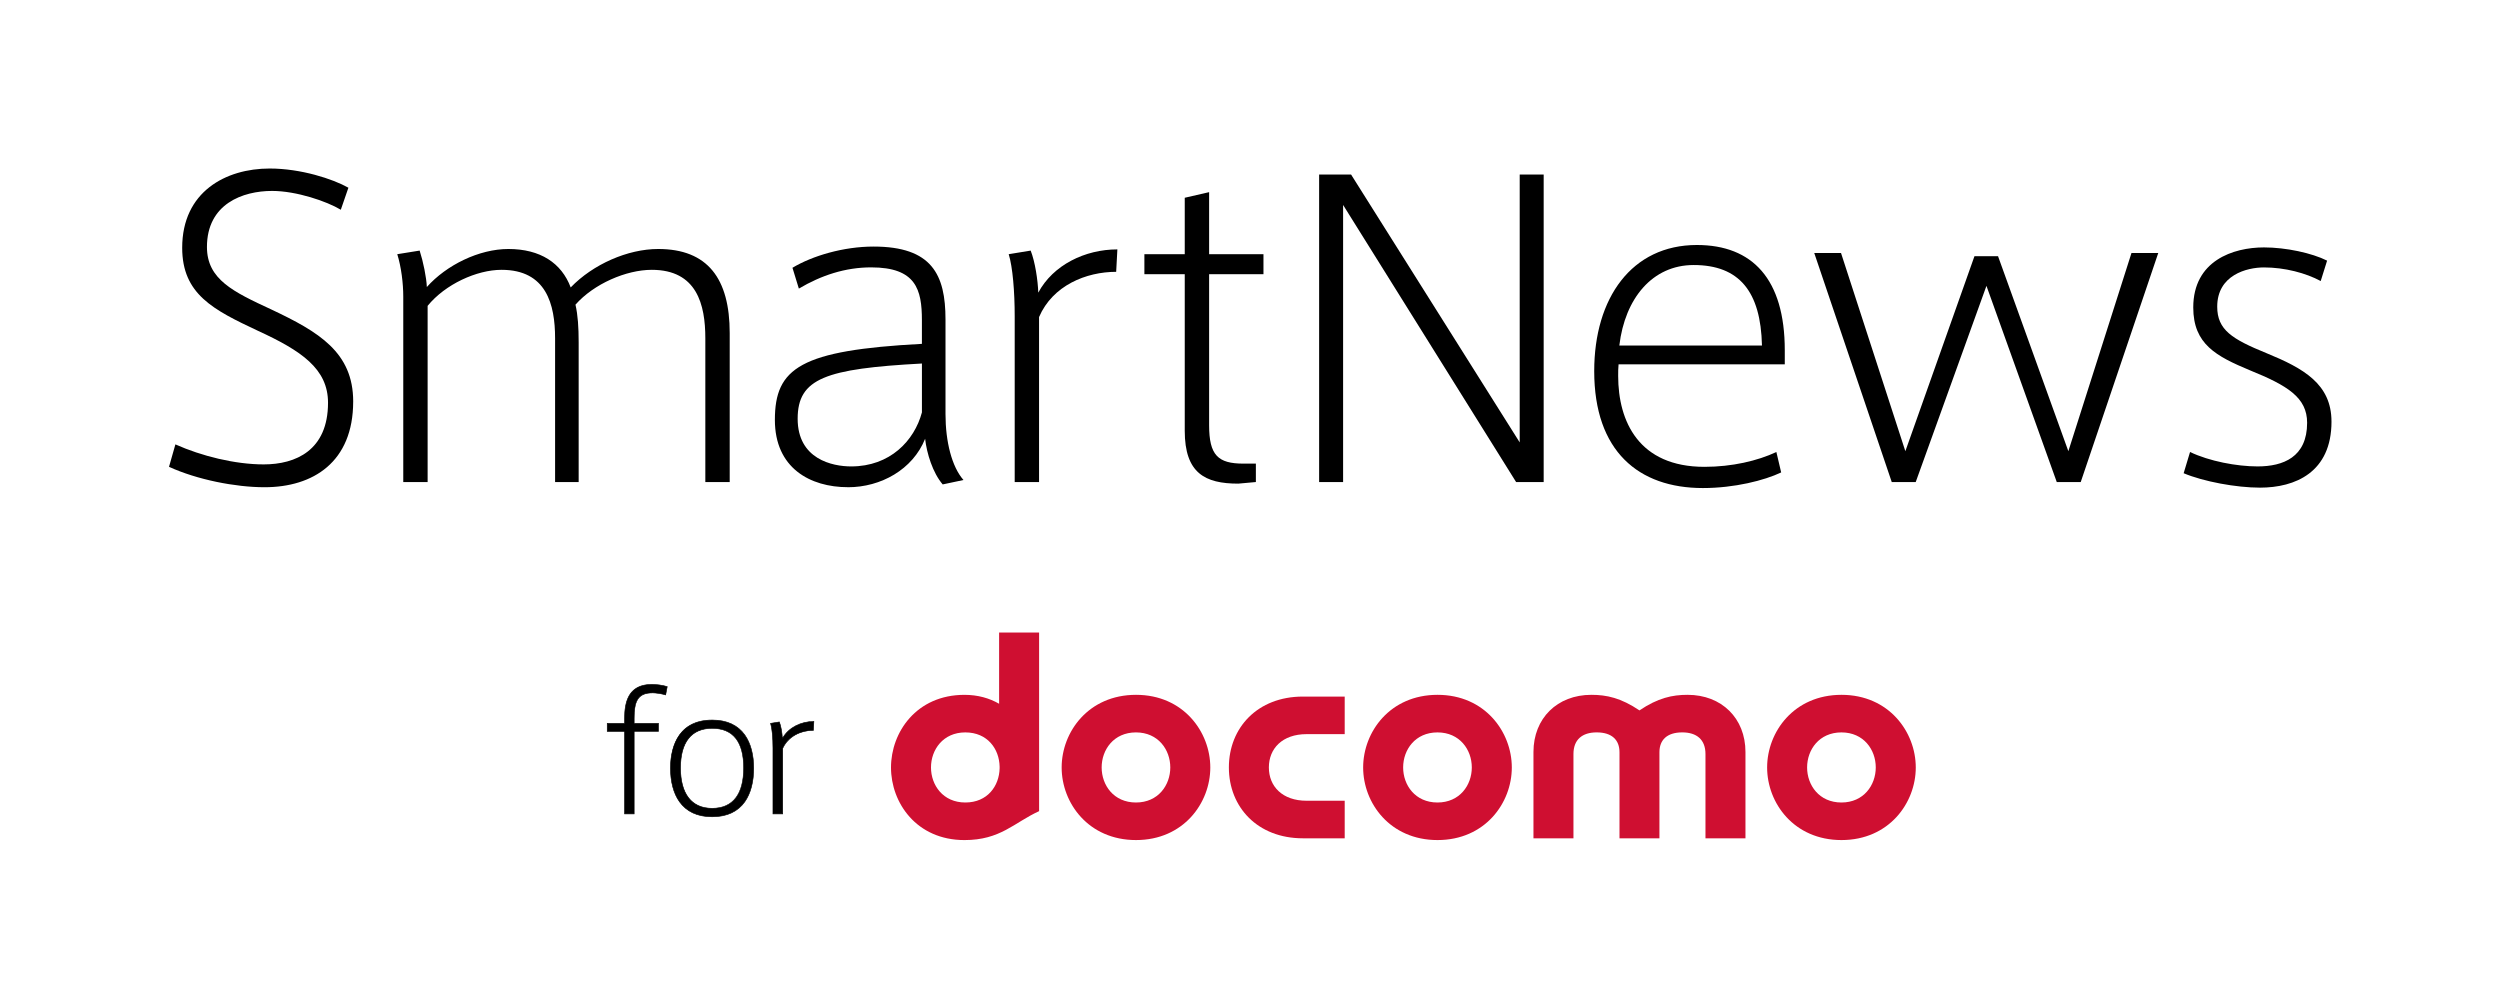 <svg width="1439" height="580" viewBox="0 0 1439 580" fill="none" xmlns="http://www.w3.org/2000/svg">
<path d="M365.01 413.629V416.379H379.02V420.959H365.01V468.479H359.52V420.959H349.54V416.379H359.52V413.539C359.52 403.189 362.27 393.949 375.18 393.949C377.47 393.949 381.22 394.319 384.06 395.229L383.14 399.989C380.76 399.259 377.37 398.799 375.72 398.799C368.4 398.799 365.01 401.729 365.01 413.629Z" fill="black"/>
<path d="M365.18 468.65H359.34V421.13H349.36V416.21H359.34V413.54C359.34 405.05 360.98 393.77 375.17 393.77C377.63 393.77 381.34 394.17 384.1 395.06L384.25 395.11L383.27 400.21L383.09 400.15C380.79 399.44 377.42 398.97 375.72 398.97C366.86 398.97 365.18 404.12 365.18 413.63V416.2H379.19V421.12H365.18V468.64V468.65ZM359.69 468.3H364.84V420.78H378.85V416.55H364.84V413.63C364.84 401.08 368.83 398.62 375.73 398.62C377.41 398.62 380.69 399.08 383.01 399.76L383.86 395.34C381.15 394.49 377.56 394.11 375.18 394.11C361.3 394.11 359.7 405.19 359.7 413.53V416.54H349.72V420.77H359.7V468.29L359.69 468.3Z" fill="black"/>
<path d="M433.82 442.201C433.82 456.481 428.05 470.131 409.92 470.131C391.79 470.131 385.93 456.491 385.93 442.111C385.93 427.731 391.88 414.461 409.92 414.461C427.96 414.461 433.82 428.011 433.82 442.201ZM428.05 442.021C428.05 427.641 422.37 419.221 409.92 419.221C397.47 419.221 391.7 427.641 391.7 442.021C391.7 456.401 397.56 465.281 409.92 465.281C422.28 465.281 428.05 456.581 428.05 442.021Z" fill="black"/>
<path d="M409.92 470.299C401.52 470.299 395.17 467.379 391.02 461.609C387.58 456.819 385.76 450.079 385.76 442.109C385.76 433.739 388.11 414.289 409.92 414.289C418.34 414.289 424.7 417.189 428.81 422.909C432.2 427.629 433.99 434.299 433.99 442.199C433.99 450.099 432.2 456.869 428.81 461.619C424.7 467.379 418.35 470.299 409.92 470.299ZM409.92 414.629C388.43 414.629 386.11 433.849 386.11 442.109C386.11 450.369 387.91 456.679 391.31 461.409C395.39 467.079 401.65 469.959 409.93 469.959C418.21 469.959 424.49 467.089 428.54 461.429C431.89 456.739 433.66 450.089 433.66 442.209C433.66 434.329 431.89 427.779 428.54 423.119C424.5 417.499 418.24 414.639 409.93 414.639L409.92 414.629ZM409.92 465.449C397.89 465.449 391.53 457.349 391.53 442.019C391.53 426.689 397.89 419.049 409.92 419.049C421.95 419.049 428.22 426.989 428.22 442.019C428.22 457.049 421.89 465.449 409.92 465.449ZM409.92 419.399C398.11 419.399 391.87 427.219 391.87 442.029C391.87 456.839 398.11 465.109 409.92 465.109C421.73 465.109 427.88 457.129 427.88 442.029C427.88 426.929 421.84 419.399 409.92 419.399Z" fill="black"/>
<path d="M468.45 415.277L468.18 420.407C461.4 420.407 453.62 423.607 450.51 430.757V468.477H444.92V430.567C444.92 424.987 444.46 419.307 443.55 416.377L448.59 415.557C449.6 418.027 450.24 422.337 450.33 425.167C453.72 418.847 461.04 415.277 468.46 415.277H468.45Z" fill="black"/>
<path d="M450.68 468.648H444.75V430.568C444.75 424.538 444.23 419.128 443.38 416.428L443.32 416.238L448.69 415.358L448.74 415.488C449.69 417.808 450.31 421.738 450.47 424.548C453.85 418.788 460.83 415.098 468.45 415.098H468.63L468.34 420.568H468.18C458.57 420.568 452.75 426.058 450.68 430.778V468.638V468.648ZM445.09 468.298H450.33V430.678C452.43 425.888 458.31 420.288 468.01 420.228L468.27 415.448C460.61 415.508 453.64 419.338 450.48 425.248L450.17 425.818L450.15 425.168C450.06 422.418 449.45 418.218 448.47 415.738L443.77 416.508C444.59 419.288 445.09 424.638 445.09 430.558V468.288V468.298Z" fill="black"/>
<path d="M707.34 441.739C707.34 464.589 723.85 482.529 749.93 482.529H774.01V460.909H752.1C738.09 460.909 730.36 452.599 730.36 441.739C730.36 430.879 738.09 422.569 752.1 422.569H774.01V400.949H749.93C723.85 400.949 707.34 418.889 707.34 441.739Z" fill="#CF0F31"/>
<path d="M971.36 399.941C962.54 399.941 954.33 401.721 943.67 408.901C933.02 401.721 924.8 399.941 915.98 399.941C896.36 399.941 882.66 413.431 882.66 432.861V482.531H905.68V434.011C905.68 425.711 910.74 421.561 919.05 421.561C927.84 421.561 932.18 425.941 932.18 432.961V482.531H955.17V432.961C955.17 425.941 959.51 421.561 968.3 421.561C976.61 421.561 981.67 425.711 981.67 434.011V482.531H1004.69V432.861C1004.69 413.431 990.99 399.941 971.37 399.941H971.36Z" fill="#CF0F31"/>
<path d="M1059.96 399.941C1032.61 399.941 1017.16 421.261 1017.16 441.761C1017.16 462.261 1032.62 483.541 1059.96 483.541C1087.3 483.541 1102.72 462.201 1102.72 441.761C1102.72 421.321 1087.26 399.941 1059.96 399.941ZM1059.93 461.921C1047.11 461.921 1040.17 451.931 1040.17 441.741C1040.17 431.551 1047.11 421.571 1059.93 421.571C1072.75 421.571 1079.69 431.561 1079.69 441.741C1079.69 451.921 1072.74 461.921 1059.93 461.921Z" fill="#CF0F31"/>
<path d="M575.09 364.07V405.09C569.53 401.87 562.86 399.95 555.15 399.95C527.54 399.95 512.86 421.45 512.86 441.77C512.86 462.09 527.54 483.55 555.15 483.55C575.89 483.55 583.64 473.53 598.11 466.89V364.08H575.09V364.07ZM535.88 441.74C535.88 431.55 542.82 421.57 555.63 421.57C568.44 421.57 575.16 431.13 575.38 441.22V442.27C575.15 452.36 568.45 461.92 555.63 461.92C542.81 461.92 535.88 451.93 535.88 441.74Z" fill="#CF0F31"/>
<path d="M653.89 399.941C626.55 399.941 611.09 421.261 611.09 441.761C611.09 462.261 626.55 483.541 653.89 483.541C681.23 483.541 696.65 462.201 696.65 441.761C696.65 421.321 681.19 399.941 653.89 399.941ZM653.86 461.921C641.04 461.921 634.11 451.931 634.11 441.741C634.11 431.551 641.05 421.571 653.86 421.571C666.67 421.571 673.62 431.561 673.62 441.741C673.62 451.921 666.68 461.921 653.86 461.921Z" fill="#CF0F31"/>
<path d="M827.44 399.941C800.1 399.941 784.63 421.261 784.63 441.761C784.63 462.261 800.09 483.541 827.44 483.541C854.79 483.541 870.2 462.201 870.2 441.761C870.2 421.321 854.74 399.941 827.44 399.941ZM827.41 461.921C814.6 461.921 807.65 451.931 807.65 441.741C807.65 431.551 814.59 421.571 827.41 421.571C840.23 421.571 847.17 431.561 847.17 441.741C847.17 451.921 840.23 461.921 827.41 461.921Z" fill="#CF0F31"/>
<path d="M203.3 231.13C203.3 202.78 183.52 191.03 156.15 178.12C134.3 167.98 119.12 160.83 119.12 142.17C119.12 117.28 139.82 109.9 156.61 109.9C170.64 109.9 188.12 115.89 196.17 120.73L200.54 108.05C191.57 102.99 173.17 97 155.23 97C129.94 97 104.87 110.37 104.87 142.63C104.87 169.36 122.81 178.35 148.33 190.34C173.4 201.86 188.81 212.23 188.81 231.82C188.81 259.25 170.18 267.31 151.78 267.31C135.22 267.31 115.9 262.47 100.96 255.79L97.28 268.7C113.38 276.08 135.45 280.45 152.24 280.45C180.3 280.45 203.29 265.93 203.29 231.13H203.3Z" fill="black"/>
<path d="M232.11 277.46H246.14V176.05C256.26 163.61 274.43 155.31 288.69 155.31C314.45 155.31 319.51 175.13 319.51 194.72V277.46H333.08V197.02C333.08 188.49 332.62 181.35 331.24 175.36C341.82 163.38 360.45 155.31 375.17 155.31C401.16 155.31 405.99 175.36 405.99 194.72V277.46H420.02V191.72C420.02 160.38 407.37 143.32 378.85 143.32C361.37 143.32 341.36 152.08 328.49 165.45C323.2 151.39 311.01 143.32 292.61 143.32C275.82 143.32 256.96 152.54 245.69 165.21C245.46 159.68 243.62 150.69 241.55 144.24L228.67 146.31C230.97 153.68 232.12 163.13 232.12 170.74V277.45L232.11 277.46Z" fill="black"/>
<path d="M488.11 280.452C506.97 280.452 525.37 270.312 532.5 252.562C533.42 260.862 536.87 272.152 542.62 278.832L554.58 276.292C547.91 268.682 544.23 254.402 544.23 238.262V183.872C544.23 158.062 536.41 141.922 502.83 141.922C485.58 141.922 467.64 147.222 456.14 154.132L459.82 166.112C472.7 158.502 486.5 153.902 501.44 153.902C527.2 153.902 530.65 166.582 530.65 184.322V197.922C460.74 201.612 446.02 211.752 446.02 241.712C446.02 269.372 466.26 280.432 488.11 280.432V280.452ZM530.66 209.242V237.362C526.29 253.722 512.26 268.472 489.95 268.472C479.14 268.472 459.13 264.322 459.13 241.042C459.13 217.762 475.23 212.232 530.65 209.242H530.66Z" fill="black"/>
<path d="M584.05 277.461H598.08V182.501C605.9 164.291 625.22 156.461 642.47 156.461L643.16 143.551C624.53 143.551 606.13 152.541 597.63 168.441C597.4 161.301 595.79 150.691 593.26 144.241L580.61 146.311C582.91 153.691 584.06 167.971 584.06 182.031V277.441L584.05 277.461Z" fill="black"/>
<path d="M681.94 247.962C681.94 272.392 693.67 278.382 712.76 278.382L722.88 277.462V266.862H715.75C701.03 266.862 695.97 262.022 695.97 244.742V157.842H727.25V146.322H695.97V110.602L681.94 113.832V146.322H658.71V157.842H681.94V247.952V247.962Z" fill="black"/>
<path d="M773.09 117.971L872.67 277.461H888.54V100.461H874.74V254.641L777.68 100.461H759.29V277.461H773.09V117.971Z" fill="black"/>
<path d="M980.16 280.92C998.33 280.92 1015.58 276.54 1025.24 271.93L1022.48 260.18C1011.67 265.25 996.95 268.71 981.09 268.71C943.37 268.71 931.42 242.67 931.42 216.39C931.42 214.09 931.42 212.01 931.65 209.7H1027.32V201.63C1027.32 160.61 1008.69 141.02 976.73 141.02C939.25 141.02 917.63 171.44 917.63 213.62C917.63 259.71 943.16 280.92 980.18 280.92H980.16ZM974.87 152.55C1001.09 152.55 1013.5 167.76 1014.19 198.87H932.09C935.31 171.67 951.18 152.55 974.87 152.55Z" fill="black"/>
<path d="M1102.69 277.459L1143.4 164.529L1183.87 277.459H1197.67L1242.29 145.629H1226.88L1190.54 259.709L1150.07 147.469H1136.5L1096.72 259.709L1059.69 145.629H1044.28L1088.89 277.459H1102.69Z" fill="black"/>
<path d="M1342 242.66C1342 221 1325.9 212.01 1304.52 203.25C1284.74 195.18 1276.23 189.88 1276.23 176.52C1276.23 158.31 1293.25 153.93 1303.14 153.93C1315.1 153.93 1327.29 157.16 1335.8 161.77L1339.48 150.02C1330.74 145.64 1315.79 142.41 1303.14 142.41C1285.43 142.41 1262.44 150.02 1262.44 176.98C1262.44 198.18 1275.78 205.1 1295.09 213.16C1316.71 221.92 1327.98 228.83 1327.98 243.35C1327.98 263.17 1314.18 268.47 1299.46 268.47C1287.5 268.47 1271.63 265.47 1260.59 260.17L1256.91 272.39C1268.41 277.23 1287.27 280.69 1300.84 280.69C1321.08 280.69 1342.01 271.93 1342.01 242.66H1342Z" fill="black"/>
</svg>
